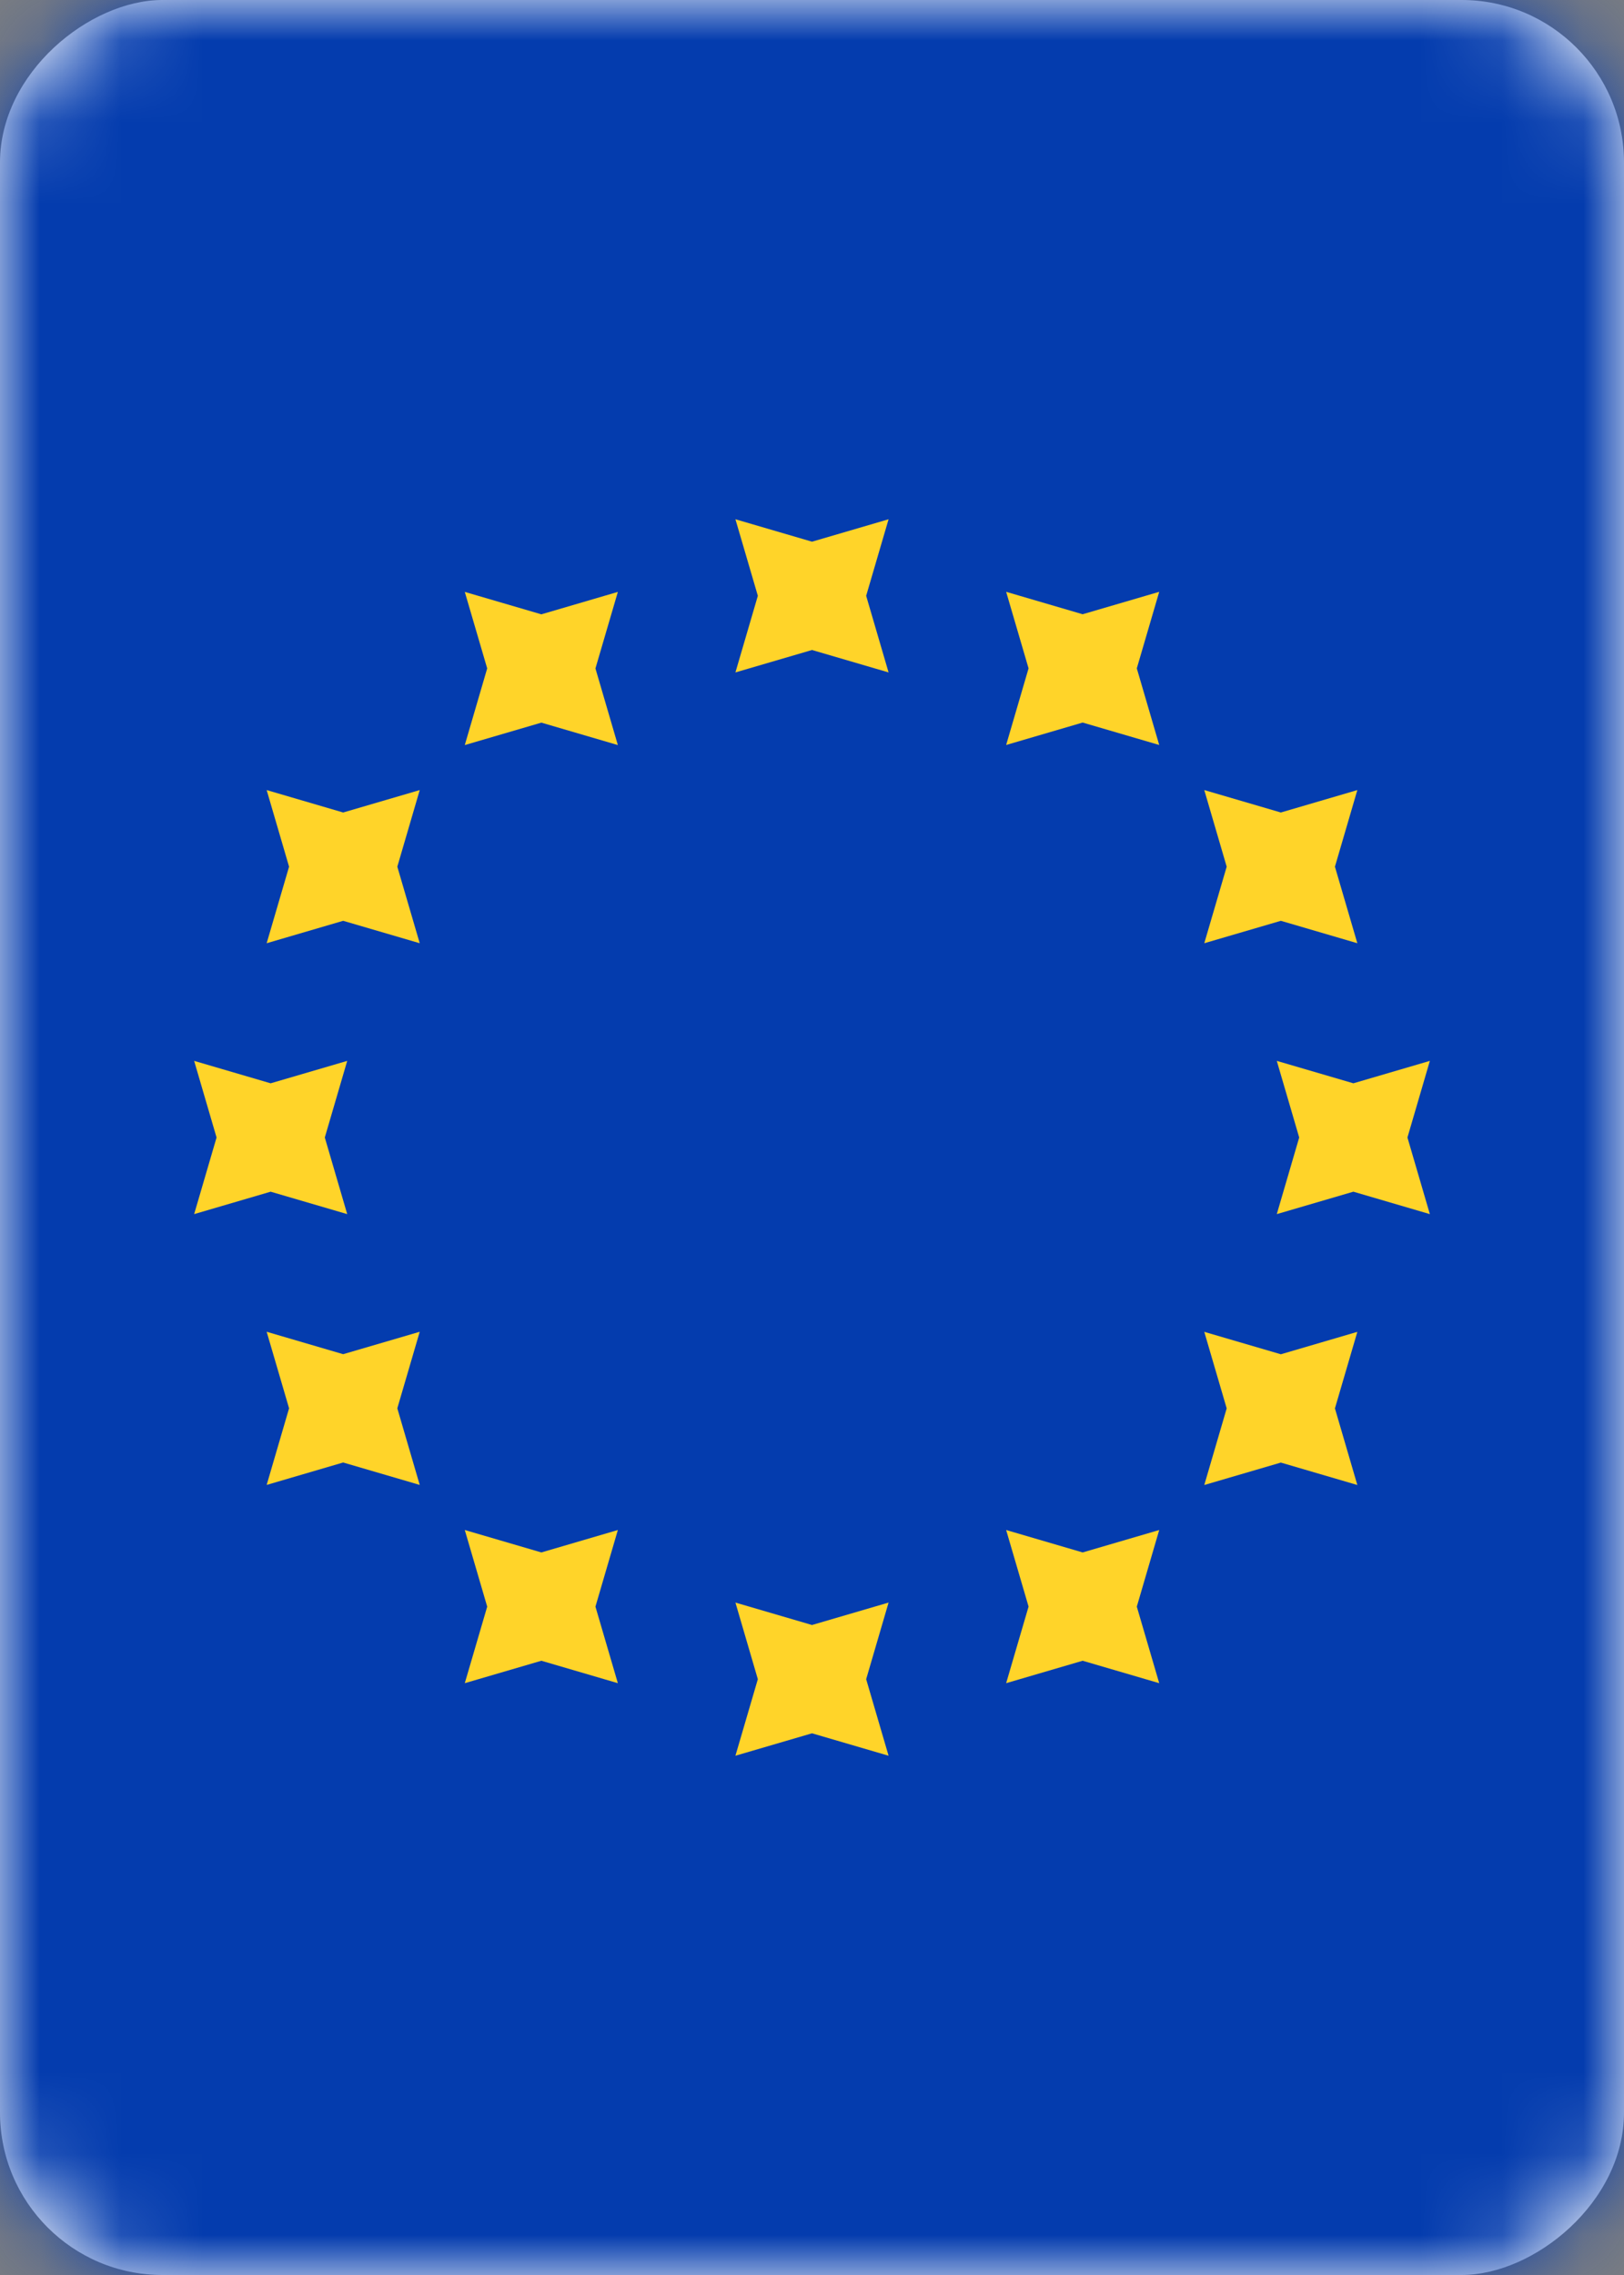 <svg xmlns="http://www.w3.org/2000/svg" xmlns:xlink="http://www.w3.org/1999/xlink" width="20" height="28"><rect width="100%" height="100%" fill="#808080" stroke="none"/><defs><rect id="a" width="28" height="20" x="0" y="0" rx="2"/></defs><g fill="none" fill-rule="evenodd" transform="rotate(90 10 10)"><mask id="b" fill="#fff"><use xlink:href="#a"/></mask><use xlink:href="#a" fill="#FFF"/><path fill="#043CAE" d="M0 0h28v20H0z" mask="url(#b)"/><path fill="#FFD429" d="m14 4-.943.276.276-.943-.276-.942.943.276.943-.276-.276.942.276.943L14 4Zm0 13.333-.943.276.276-.942-.276-.943L14 16l.943-.276-.276.943.276.942-.943-.276Zm6.667-6.666-.943.276L20 10l-.276-.943.943.276.942-.276-.276.943.276.943-.942-.276Zm-13.334 0-.942.276.276-.943-.276-.943.942.276.943-.276L8 10l.276.943-.943-.276Zm12.44-3.334-.942.276.276-.942-.276-.943.943.276.942-.276-.276.943.276.942-.942-.276ZM8.227 14l-.942.276.276-.943-.276-.942.942.276.943-.276-.276.942.276.943L8.226 14Zm9.107-9.107-.942.276.276-.943-.276-.942.942.276.943-.276-.276.942.276.943-.943-.276ZM10.667 16.44l-.943.276.276-.942-.276-.943.943.276.942-.276-.276.943.276.942-.942-.276ZM19.774 14l-.943.276.276-.943-.276-.942.943.276.942-.276-.276.942.276.943-.942-.276ZM8.226 7.333l-.942.276.276-.942-.276-.943.942.276.943-.276-.276.943.276.942-.943-.276Zm9.107 9.107-.942.276.276-.942-.276-.943.942.276.943-.276-.276.943.276.942-.943-.276ZM10.667 4.893l-.943.276.276-.943-.276-.942.943.276.942-.276-.276.942.276.943-.942-.276Z" mask="url(#b)"/></g></svg>